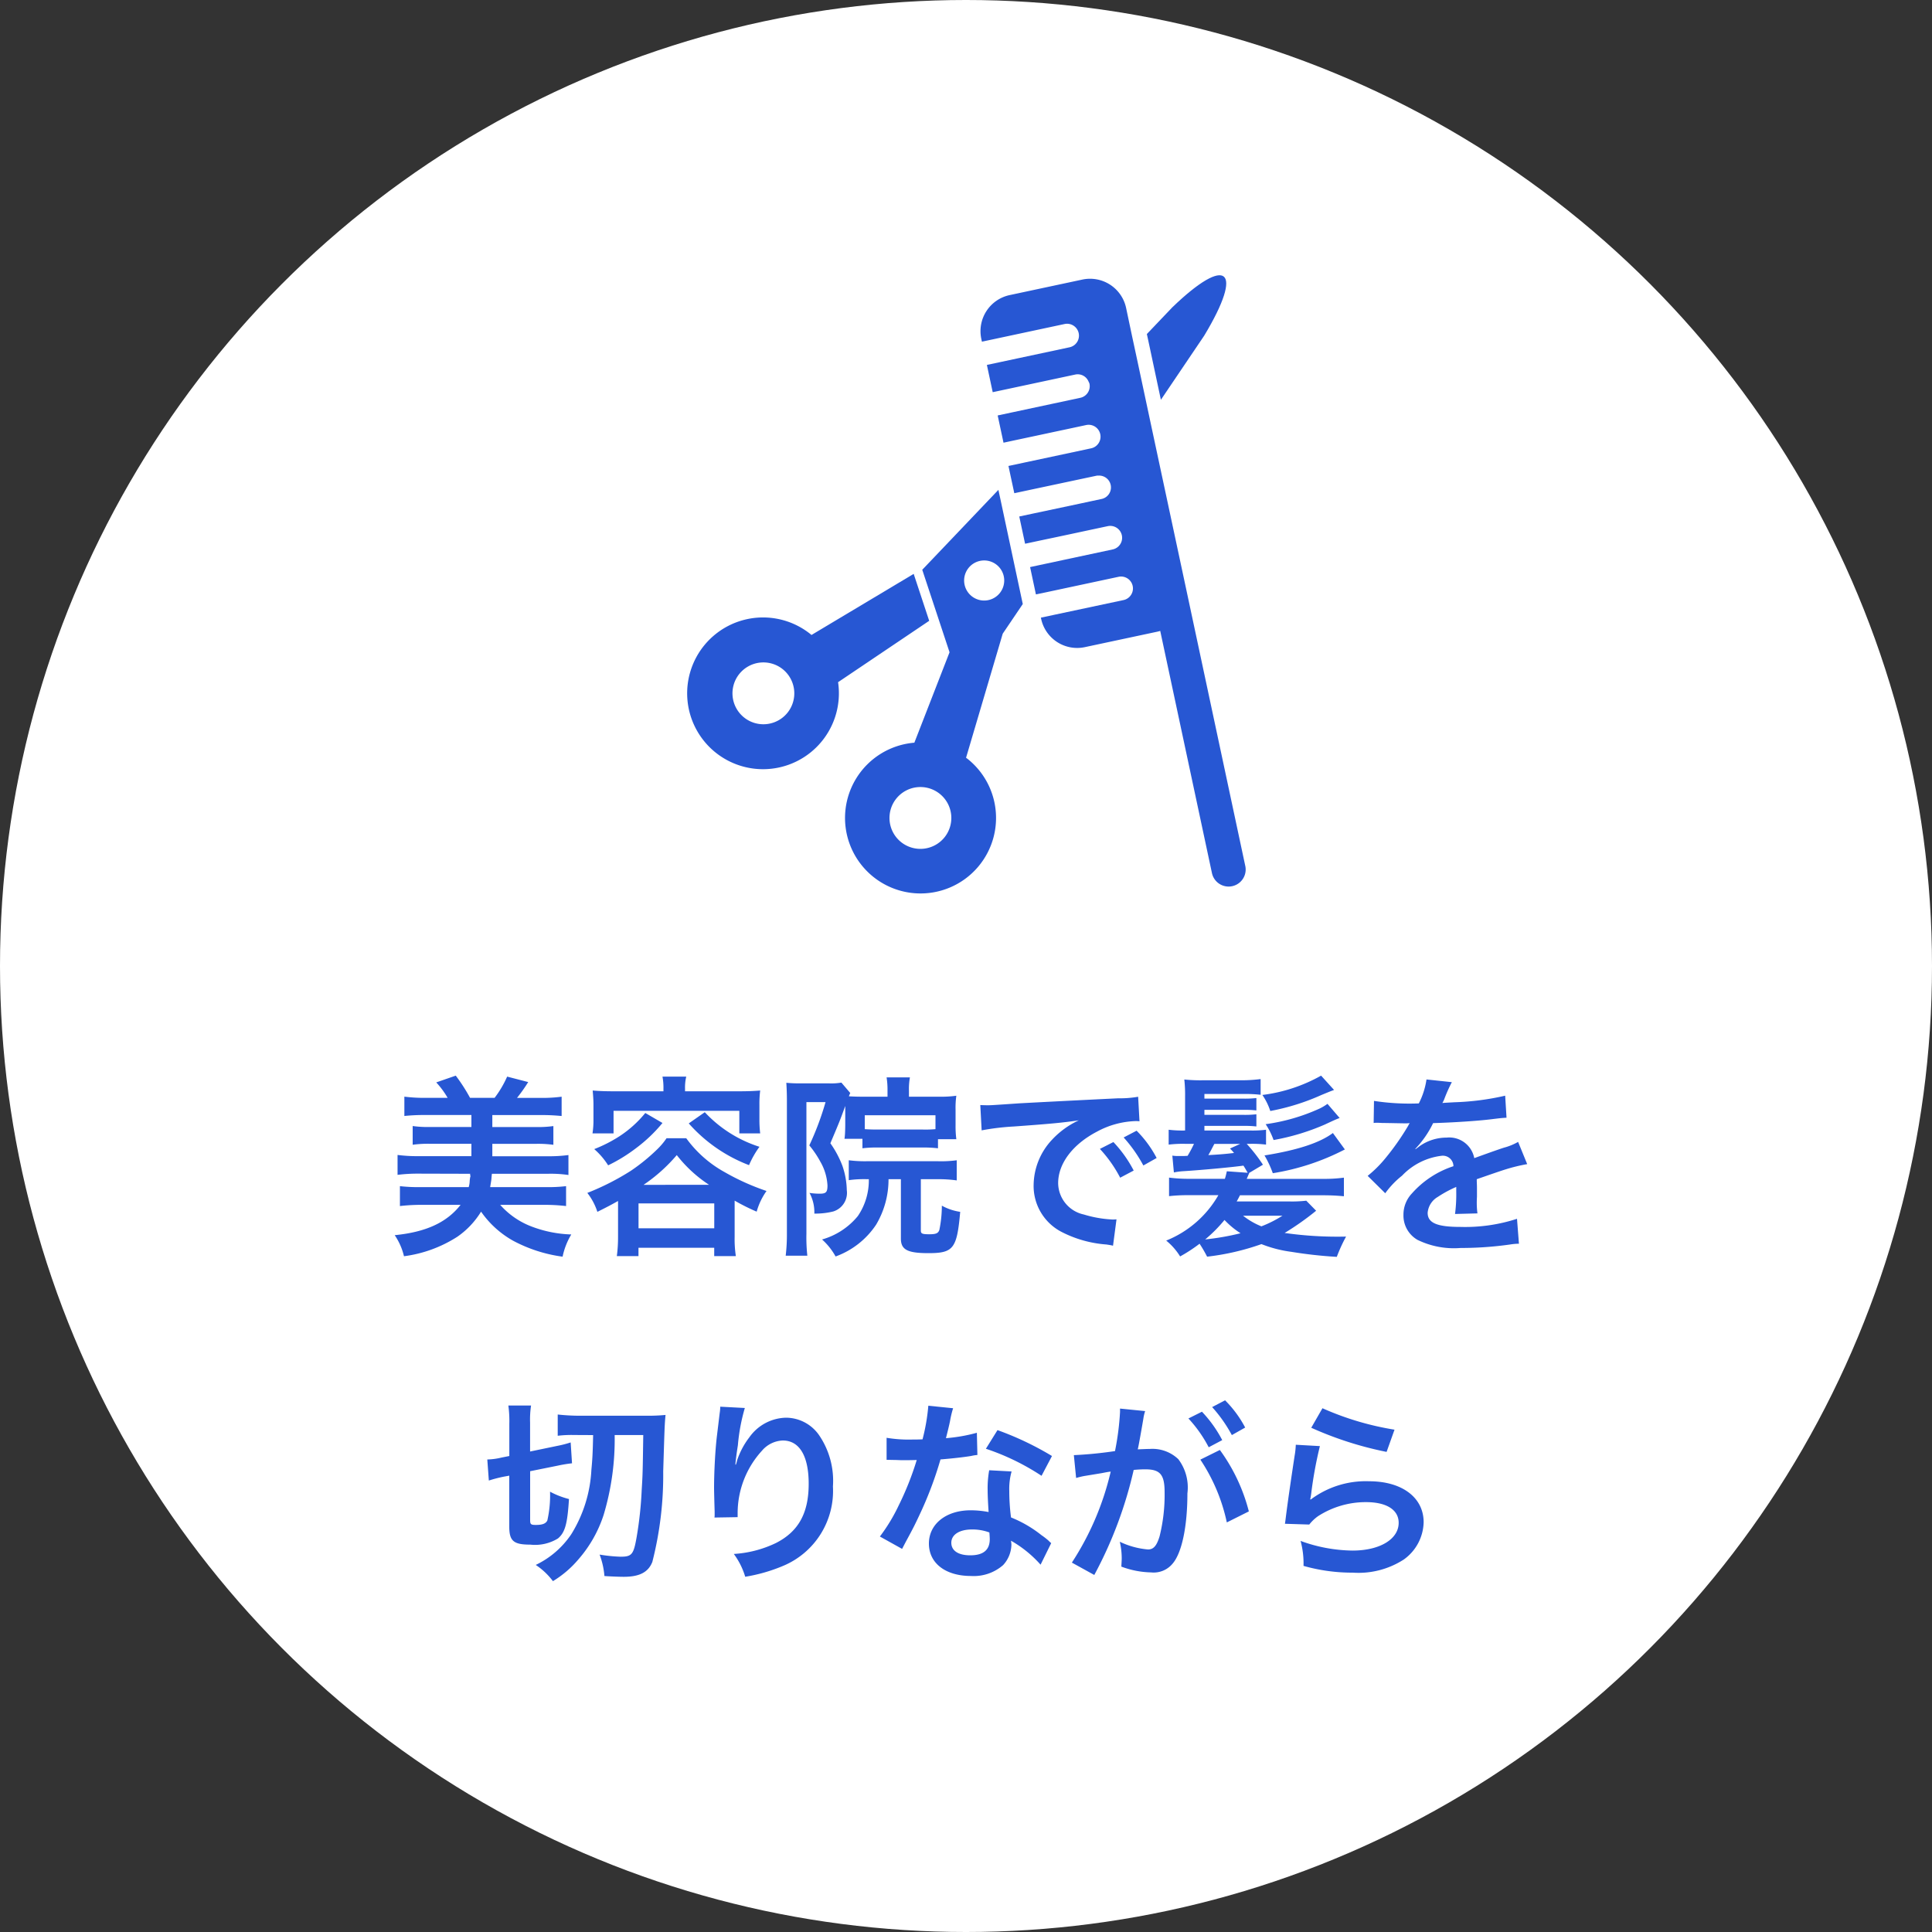 <?xml version="1.0" encoding="UTF-8"?>
<svg xmlns="http://www.w3.org/2000/svg" width="160" height="160" viewBox="0 0 160 160">
  <rect x="0" y="0" width="160" height="160" fill="#333333" stroke="none"/>
  <g id="グループ_3042" data-name="グループ 3042" transform="translate(-195 -2116)">
    <circle id="楕円形_34" data-name="楕円形 34" cx="80" cy="80" r="80" transform="translate(195 2116)" fill="#fff"></circle>
    <path id="パス_1152" data-name="パス 1152" d="M-41.056-5.472a.016.016,0,0,1-.016.016l.032.192a.059.059,0,0,1-.016.048,2.594,2.594,0,0,0-.048.4,1.961,1.961,0,0,1-.08.448h-3.984a13.354,13.354,0,0,1-1.712-.08V-2.8a15.421,15.421,0,0,1,1.84-.1h3.184c-1.152,1.472-2.88,2.256-5.456,2.512a5.2,5.2,0,0,1,.768,1.744A10.732,10.732,0,0,0-42.128-.256a6.914,6.914,0,0,0,1.968-2.08,7.953,7.953,0,0,0,2.64,2.4,12.049,12.049,0,0,0,4.112,1.328,5.858,5.858,0,0,1,.72-1.84,10.028,10.028,0,0,1-3.328-.672A6.575,6.575,0,0,1-38.576-2.9h3.616a15.421,15.421,0,0,1,1.84.1V-4.448a12.76,12.76,0,0,1-1.712.08h-4.576q.1-.6.1-.624c.032-.384.032-.384.048-.48h4.624a9.96,9.96,0,0,1,1.712.1V-7.024a12.231,12.231,0,0,1-1.712.1h-4.592V-7.952h3.616a9.225,9.225,0,0,1,1.44.08V-9.424a8.979,8.979,0,0,1-1.44.08h-3.616v-.992H-35.2a16.385,16.385,0,0,1,1.712.08v-1.6a12.231,12.231,0,0,1-1.712.1h-1.984a13.187,13.187,0,0,0,.928-1.312L-38-13.52a8.651,8.651,0,0,1-1.04,1.76h-2.032a14.534,14.534,0,0,0-1.184-1.84l-1.616.56a7.175,7.175,0,0,1,.944,1.28H-44.8a13.054,13.054,0,0,1-1.712-.1v1.6a16.157,16.157,0,0,1,1.712-.08h3.84v.992H-44.4a8.645,8.645,0,0,1-1.424-.08v1.552a9.13,9.13,0,0,1,1.424-.08h3.44v1.024h-4.416a12.794,12.794,0,0,1-1.7-.1v1.648a13.5,13.5,0,0,1,1.7-.1Zm16-6.832h-4.1c-.64,0-1.184-.016-1.76-.064.032.384.064.752.064,1.168v1.184a7.081,7.081,0,0,1-.08,1.2h1.744v-1.872h10.416v1.872h1.728a9.211,9.211,0,0,1-.064-1.2V-11.2a8.709,8.709,0,0,1,.064-1.168c-.592.048-1.136.064-1.776.064h-4.448v-.208a3.923,3.923,0,0,1,.1-1.008h-1.968a5.05,5.05,0,0,1,.08,1.008ZM-28.816-.256a11.942,11.942,0,0,1-.1,1.6h1.792V.656h6.272v.688h1.792a9.232,9.232,0,0,1-.1-1.584V-3.248a17.531,17.531,0,0,0,1.824.912,5.5,5.5,0,0,1,.816-1.712A19.456,19.456,0,0,1-20-5.616a9.713,9.713,0,0,1-3.168-2.8H-24.8a5.766,5.766,0,0,1-.816.96,15.756,15.756,0,0,1-2.128,1.728,21.076,21.076,0,0,1-3.616,1.84,5.089,5.089,0,0,1,.832,1.568c.832-.416,1.136-.576,1.712-.9Zm2.112-4.3a13.655,13.655,0,0,0,2.752-2.464A11.033,11.033,0,0,0-21.28-4.56Zm-.416,1.536h6.272V-.96H-27.12Zm.56-7.488a9.274,9.274,0,0,1-2.128,1.92,11.535,11.535,0,0,1-2.1,1.072,6.049,6.049,0,0,1,1.152,1.344A13.393,13.393,0,0,0-27.36-7.568,12.526,12.526,0,0,0-25.136-9.68Zm3.6.864a12.694,12.694,0,0,0,4.992,3.456,7.658,7.658,0,0,1,.864-1.52,10.548,10.548,0,0,1-4.528-2.864ZM-8.048-5.024A5.244,5.244,0,0,1-8.96-1.968,5.916,5.916,0,0,1-11.92-.032,5.37,5.37,0,0,1-10.8,1.376a6.8,6.8,0,0,0,3.36-2.64,7.322,7.322,0,0,0,1.024-3.76h1.024V-.1c0,.912.544,1.2,2.272,1.2C-1.04,1.1-.752.736-.48-2.32A4.473,4.473,0,0,1-2-2.832,9.9,9.9,0,0,1-2.208-.816c-.1.272-.272.352-.832.352-.576,0-.7-.048-.7-.3V-5.024H-2.32a10.723,10.723,0,0,1,1.552.1V-6.592a9.552,9.552,0,0,1-1.552.08H-8.208a10.393,10.393,0,0,1-1.5-.08v1.648a9.13,9.13,0,0,1,1.5-.08ZM-10-10.768v1.2c0,.32-.016.784-.032.912a2.482,2.482,0,0,1-.032.288h1.488v.784a9.612,9.612,0,0,1,1.264-.064h3.728a10.093,10.093,0,0,1,1.264.064v-.752H-.8A8.407,8.407,0,0,1-.864-9.5v-1.28A6.962,6.962,0,0,1-.8-11.936a9.13,9.13,0,0,1-1.424.08h-2.5v-.5a5.278,5.278,0,0,1,.08-1.1H-6.576A6.459,6.459,0,0,1-6.5-12.4v.544H-8.528c-.544,0-.864-.016-1.168-.032a1.561,1.561,0,0,1,.112-.272l-.736-.864a4.908,4.908,0,0,1-1.024.064H-13.76a10.676,10.676,0,0,1-1.12-.048c.032.5.048.96.048,1.488V-.528a14.866,14.866,0,0,1-.1,1.84h1.792A13.905,13.905,0,0,1-13.216-.5V-11.408h1.584a23.935,23.935,0,0,1-1.344,3.584,8.2,8.2,0,0,1,.928,1.376,4.388,4.388,0,0,1,.576,1.936c0,.56-.112.688-.64.688a5.588,5.588,0,0,1-.848-.064,3.351,3.351,0,0,1,.4,1.712,6.029,6.029,0,0,0,1.568-.176,1.611,1.611,0,0,0,1.12-1.76,6.489,6.489,0,0,0-.368-2.032A8.319,8.319,0,0,0-11.232-8c.784-1.856.784-1.856,1.232-3.088Zm7.472,1.6a9.213,9.213,0,0,1-1.056.032H-7.312c-.56,0-.816-.016-1.072-.032V-10.32h5.856Zm3.824.1a20.081,20.081,0,0,1,2.656-.32c3.1-.224,4.1-.32,5.392-.512A7.075,7.075,0,0,0,7.12-8.288,5.571,5.571,0,0,0,5.6-4.528,4.281,4.281,0,0,0,7.888-.672,9.626,9.626,0,0,0,11.632.384c.3.048.336.048.544.1L12.464-1.7c-.16.016-.3.016-.32.016A9.71,9.71,0,0,1,9.76-2.1,2.687,2.687,0,0,1,7.632-4.7c0-1.616,1.2-3.216,3.232-4.272a7.156,7.156,0,0,1,3.168-.864,2.477,2.477,0,0,1,.336.016l-.112-2.032a8.62,8.62,0,0,1-1.648.128c-4.272.208-7.008.352-8.176.416-2.352.16-2.352.16-2.64.16-.08,0-.256,0-.608-.016Zm9.792,1.536a10.8,10.8,0,0,1,1.68,2.384l1.12-.592A10.369,10.369,0,0,0,12.208-8.1Zm4.7.752A9.253,9.253,0,0,0,14.128-9.04l-1.072.56a11.788,11.788,0,0,1,1.632,2.32ZM23.44-5.536l1.152-.688a14.186,14.186,0,0,0-1.344-1.728h.3a9.079,9.079,0,0,1,1.3.064V-9.12a8.8,8.8,0,0,1-1.3.064H19.744V-9.44h3.248a8.81,8.81,0,0,1,1.056.048V-10.4a8.45,8.45,0,0,1-1.056.048H19.744v-.416h3.248a8.81,8.81,0,0,1,1.056.048v-1.024a8.628,8.628,0,0,1-1.056.048H19.744v-.384H22.88a11.939,11.939,0,0,1,1.52.064v-1.3a12.206,12.206,0,0,1-1.68.1H19.648a12.986,12.986,0,0,1-1.568-.064,11.577,11.577,0,0,1,.064,1.408v2.816a9.38,9.38,0,0,1-1.36-.064v1.232a10.012,10.012,0,0,1,1.408-.064h.688a10.146,10.146,0,0,1-.528.992c-.272.016-.288.016-.4.016h-.288a3.2,3.2,0,0,1-.576-.032l.128,1.392a5.58,5.58,0,0,1,.736-.1c1.616-.1,4.128-.336,5.024-.464.144.224.176.288.352.592L21.6-5.68a5.9,5.9,0,0,1-.16.624H18.528a12.39,12.39,0,0,1-1.712-.1v1.536a13.978,13.978,0,0,1,1.712-.08H20.9a8.727,8.727,0,0,1-4.32,3.76,5.244,5.244,0,0,1,1.152,1.312A12.629,12.629,0,0,0,19.344.32a11.379,11.379,0,0,1,.624,1.072,20.35,20.35,0,0,0,4.5-1.04,10.38,10.38,0,0,0,2.48.64,36.357,36.357,0,0,0,3.76.416,12.848,12.848,0,0,1,.768-1.68,30.972,30.972,0,0,1-5.088-.3,22.906,22.906,0,0,0,2.608-1.84l-.816-.832a10.227,10.227,0,0,1-1.376.064H22.416c.144-.256.176-.32.272-.512h6.88c.7,0,1.2.032,1.728.08V-5.152a12.014,12.014,0,0,1-1.728.1h-6.32c.1-.224.176-.416.208-.48ZM21.408-1.648a6.947,6.947,0,0,0,1.328,1.1,21.078,21.078,0,0,1-2.928.512A11.744,11.744,0,0,0,21.408-1.648Zm1.3-6.3-.848.384a3.5,3.5,0,0,1,.336.368c-.672.08-1.2.128-2.128.176.224-.384.272-.5.5-.928ZM26.208-2a9.869,9.869,0,0,1-1.744.88A6.108,6.108,0,0,1,22.944-2Zm3.2-11.6A13.284,13.284,0,0,1,24.544-12a5.143,5.143,0,0,1,.656,1.328A18.6,18.6,0,0,0,29.44-12c.7-.288.7-.288,1.04-.416Zm.976,4.752c-1.072.8-2.88,1.408-5.664,1.856a8.509,8.509,0,0,1,.688,1.472,19.633,19.633,0,0,0,5.968-1.968Zm-.448-2.416a4.191,4.191,0,0,1-.64.384,16.009,16.009,0,0,1-4.48,1.3,5.913,5.913,0,0,1,.656,1.312,18.857,18.857,0,0,0,4.24-1.28c.784-.368.928-.432,1.232-.544ZM33.76-9.68a1.768,1.768,0,0,1,.256-.016c.144,0,.144,0,.448.016.352,0,1.76.032,2.016.032,0,0,.208-.016.272-.016a.783.783,0,0,0-.128.208A21.192,21.192,0,0,1,34.7-6.72,9.8,9.8,0,0,1,33.264-5.3l1.456,1.44a7.194,7.194,0,0,1,1.392-1.456,5.409,5.409,0,0,1,3.28-1.648.878.878,0,0,1,.976.864,7.827,7.827,0,0,0-3.44,2.256,2.55,2.55,0,0,0-.7,1.776A2.32,2.32,0,0,0,37.392,0,6.872,6.872,0,0,0,40.96.672a29.02,29.02,0,0,0,4.1-.288A4.714,4.714,0,0,1,45.792.32l-.16-2.064a13.9,13.9,0,0,1-4.7.672c-1.936,0-2.7-.336-2.7-1.168a1.684,1.684,0,0,1,.832-1.312,9.724,9.724,0,0,1,1.536-.832V-4a12.667,12.667,0,0,1-.1,1.856l1.856-.048A6.569,6.569,0,0,1,42.3-3.04c0-.112,0-.256.016-.528v-.64c0-.224,0-.224-.016-.64v-.176q2.064-.72,2.4-.816a14.123,14.123,0,0,1,1.776-.432l-.752-1.84a5,5,0,0,1-1.184.48q-.6.192-2.448.864a2.105,2.105,0,0,0-2.288-1.7,3.868,3.868,0,0,0-2.256.72c-.208.16-.208.16-.32.24l-.016-.032a8.28,8.28,0,0,0,1.472-2.128c1.616-.048,3.648-.176,4.816-.32.816-.1.816-.1,1.264-.128l-.112-1.824a21.615,21.615,0,0,1-4.192.544c-.88.048-.88.048-1.008.064.032-.064.064-.112.144-.288a12.226,12.226,0,0,1,.64-1.44l-2.1-.224A6.337,6.337,0,0,1,37.5-11.3a19.335,19.335,0,0,1-3.712-.208ZM-30.88,16.168c-.032,1.536-.064,2.032-.144,2.88a11.156,11.156,0,0,1-1.664,5.328,7.356,7.356,0,0,1-2.944,2.544,5.806,5.806,0,0,1,1.424,1.344,8.6,8.6,0,0,0,2.1-1.792,10.525,10.525,0,0,0,2.1-3.7,21.77,21.77,0,0,0,.912-6.608h2.368c-.048,3.216-.048,3.216-.128,4.528a31.111,31.111,0,0,1-.416,3.9c-.256,1.472-.4,1.648-1.344,1.648a12.966,12.966,0,0,1-1.728-.176,6.438,6.438,0,0,1,.4,1.776c.432.032,1.216.064,1.6.064,1.312,0,2.032-.384,2.368-1.232a28.994,28.994,0,0,0,.9-7.5c.112-3.6.112-3.808.192-4.672a15.271,15.271,0,0,1-1.648.064h-5.2a17.2,17.2,0,0,1-2.08-.1v1.76a9.443,9.443,0,0,1,1.328-.064Zm-6.944,3.36v4.224c0,1.184.352,1.488,1.744,1.488a3.614,3.614,0,0,0,2.288-.512c.592-.5.784-1.216.912-3.264a6.922,6.922,0,0,1-1.568-.608,9.339,9.339,0,0,1-.224,2.384c-.128.256-.4.368-.944.368-.416,0-.48-.048-.48-.4V19.16l2.3-.464a10.943,10.943,0,0,1,1.168-.192l-.112-1.728a9.2,9.2,0,0,1-1.12.288l-2.24.464V15.144a7.744,7.744,0,0,1,.08-1.424H-37.9a9.451,9.451,0,0,1,.08,1.536V17.9l-.64.128a5.5,5.5,0,0,1-1.184.16l.128,1.744a11.473,11.473,0,0,1,1.232-.32Zm17.472-5.712a3.76,3.76,0,0,1-.048.544l-.24,1.984c-.128,1.1-.224,2.88-.224,4.176,0,.32.032,1.5.048,1.968v.3a1.244,1.244,0,0,1-.016.208l1.92-.032v-.336A7.671,7.671,0,0,1-16.9,17.464a2.381,2.381,0,0,1,1.728-.848c1.376,0,2.144,1.28,2.144,3.584,0,2.432-.848,3.952-2.7,4.9a9.34,9.34,0,0,1-3.5.912,6.12,6.12,0,0,1,.944,1.888,13.645,13.645,0,0,0,3.136-.9,6.725,6.725,0,0,0,4.128-6.576,6.7,6.7,0,0,0-1.152-4.256,3.351,3.351,0,0,0-2.736-1.44,3.82,3.82,0,0,0-3.04,1.632,6.468,6.468,0,0,0-1.008,1.9,3.513,3.513,0,0,1-.1.352H-19.1c.032-.384.1-.928.208-1.6a15.7,15.7,0,0,1,.576-3.088Zm17.232-.08A16.346,16.346,0,0,1-3.6,16.52c-.352.016-.624.016-.816.016a11.109,11.109,0,0,1-2.16-.144v1.824l.848.016c.336.016.432.016.64.016.192,0,.288,0,1.008-.016a24.615,24.615,0,0,1-1.5,3.776,14.564,14.564,0,0,1-1.552,2.56l1.84,1.024c.1-.192.1-.192.3-.576.608-1.12.752-1.408,1.12-2.192a30.711,30.711,0,0,0,1.76-4.64c.992-.08,1.968-.192,2.544-.288a3.12,3.12,0,0,1,.512-.08L.9,15.976a13.724,13.724,0,0,1-2.56.448c.176-.7.256-1.024.336-1.408a8.009,8.009,0,0,1,.256-1.072ZM7.12,17.9a25.257,25.257,0,0,0-4.512-2.144L1.648,17.3a19.583,19.583,0,0,1,4.608,2.24Zm-.064,7.216a2.865,2.865,0,0,1-.24-.224,5.9,5.9,0,0,0-.56-.432,10,10,0,0,0-2.528-1.472,16.988,16.988,0,0,1-.144-2.192,5.333,5.333,0,0,1,.192-1.616l-1.856-.1A8.487,8.487,0,0,0,1.792,20.7c0,.48.032,1.1.08,1.84a7.947,7.947,0,0,0-1.488-.144c-2.032,0-3.456,1.136-3.456,2.752,0,1.632,1.376,2.688,3.488,2.688a3.694,3.694,0,0,0,2.656-.9,2.557,2.557,0,0,0,.688-1.7c0-.064-.016-.176-.032-.32A9.677,9.677,0,0,1,6.176,26.9Zm-5.12-.88s.032.384.032.544c0,.9-.528,1.344-1.616,1.344-.992,0-1.568-.384-1.568-1.04,0-.672.672-1.1,1.712-1.1A4.033,4.033,0,0,1,1.936,24.232ZM19.408,18.2A14.965,14.965,0,0,1,21.6,23.4l1.824-.912a14.881,14.881,0,0,0-2.4-5.088Zm-4.7-3.52a3.722,3.722,0,0,1,.128-.5l-2.08-.208v.288a22.506,22.506,0,0,1-.416,3.232,32.862,32.862,0,0,1-3.408.336L9.12,19.72a6.57,6.57,0,0,1,.656-.16l1.456-.24c.512-.1.512-.1.752-.128a23.534,23.534,0,0,1-3.216,7.536l1.856,1.024a34.351,34.351,0,0,0,3.264-8.7c.368-.032.624-.048.96-.048,1.232,0,1.6.432,1.6,1.9a14.217,14.217,0,0,1-.416,3.648c-.24.784-.5,1.088-.96,1.088A6.7,6.7,0,0,1,12.736,25a6.01,6.01,0,0,1,.16,1.36c0,.16-.016.4-.032.7a7.418,7.418,0,0,0,2.464.48,2.026,2.026,0,0,0,1.776-.72c.768-.88,1.232-3.072,1.232-5.824a3.881,3.881,0,0,0-.752-2.832,3.1,3.1,0,0,0-2.368-.848c-.288,0-.512.016-.992.032.048-.208.048-.208.1-.48.16-.864.272-1.52.352-1.984Zm3.712.112a10.8,10.8,0,0,1,1.68,2.384l1.12-.592a10.369,10.369,0,0,0-1.68-2.352Zm4.7.752a9.253,9.253,0,0,0-1.664-2.256l-1.072.56a11.789,11.789,0,0,1,1.632,2.32Zm5.472.016a28.96,28.96,0,0,0,6.24,2l.656-1.84a24,24,0,0,1-5.968-1.776Zm-1.28,1.408a6.529,6.529,0,0,1-.1.928c-.288,1.888-.544,3.664-.672,4.656-.08.608-.08.672-.128.96l2.016.064a3.483,3.483,0,0,1,.72-.688,7.282,7.282,0,0,1,3.984-1.168c1.7,0,2.7.64,2.7,1.712,0,1.36-1.568,2.3-3.824,2.3a12.917,12.917,0,0,1-4.3-.8A7.1,7.1,0,0,1,27.952,27a14.712,14.712,0,0,0,4.08.56,6.912,6.912,0,0,0,4.224-1.088A3.9,3.9,0,0,0,37.9,23.384c0-2.048-1.792-3.392-4.512-3.392a7.583,7.583,0,0,0-4.848,1.52l-.032-.032c.048-.24.048-.24.08-.464a33.856,33.856,0,0,1,.72-3.936Z" transform="translate(275 2218.68)" fill="#2757d3"></path>
    <g id="グループ_2628" data-name="グループ 2628" transform="translate(251.96 2138.8)">
      <path id="パス_442" data-name="パス 442" d="M267.838,284l-1.285-3.887-8.465,5.061c-.029-.025-.055-.052-.087-.076a6.283,6.283,0,1,0,2.291,3.985Zm-11.726,7.6a2.561,2.561,0,1,1-.413-3.6,2.565,2.565,0,0,1,.413,3.6" transform="translate(-247.846 -255.387)" fill="#2757d3"></path>
      <path id="パス_443" data-name="パス 443" d="M623.409,45.749l.227,1.064,3.58-5.3c3.352-5.556,1.888-6.718-2.635-2.357l-2.107,2.211.2.927Z" transform="translate(-584.456 -36.504)" fill="#2757d3"></path>
      <path id="パス_444" data-name="パス 444" d="M388.907,212.514l-.2-.928-6.106,6.409-.2.208,1.247,3.769,1.013,3.064-2.914,7.489a6.253,6.253,0,1,0,4.393,1.329c-.037-.029-.076-.052-.112-.081l3.037-10.276,1.661-2.455-.227-1.064Zm-.078,7.611a1.66,1.66,0,1,1-.268-2.333,1.66,1.66,0,0,1,.268,2.333m-8.174,20.638a2.561,2.561,0,1,1,3.6-.414,2.564,2.564,0,0,1-3.6.414" transform="translate(-362.984 -193.818)" fill="#2757d3"></path>
      <path id="パス_445" data-name="パス 445" d="M508.627,87.9,503.71,64.868l-2.8-13.086-.227-1.063-.227-1.064-.807-3.784-.2-.928-.2-.928L498.76,41.7a3.053,3.053,0,0,0-3.623-2.347l-6.02,1.285a3.053,3.053,0,0,0-2.348,3.623l.05.235,1.2-.256,5.646-1.206a.985.985,0,0,1,.411,1.927l-5.645,1.205-1.2.256.482,2.257,1.2-.256,5.644-1.206a.971.971,0,0,1,1.093.583.869.869,0,0,1,.076.174.986.986,0,0,1-.757,1.17l-.751.161-4.894,1.045-1.2.256.366,1.706.117.55,1.2-.257,1.589-.338,1.36-.291,1.359-.289,1.336-.286a.985.985,0,0,1,.412,1.927l-4.158.888-1.36.289-.127.028-1.2.256.193.907.2.928.09.422,1.2-.257,5.645-1.2a1.014,1.014,0,0,1,.111,0,.979.979,0,0,1,.3,1.928l-.769.164-1.105.237-3.771.8-1.2.256.482,2.256,1.2-.256,1.425-.3,1.106-.235,1.106-.237,2.007-.428a.985.985,0,1,1,.413,1.927l-4.013.857-1.1.236-.527.112-.58.124-.622.133.128.6.227,1.063.127.6.487-.1.713-.152,5.645-1.206a.985.985,0,1,1,.411,1.927l-5.644,1.2-1.2.256.02.095a3.05,3.05,0,0,0,3.622,2.347l6.021-1.284c.074-.017.146-.038.22-.06l4.283,20.055a1.412,1.412,0,1,0,2.762-.59" transform="translate(-462.461 -39)" fill="#2757d3"></path>
    </g>
  </g>
</svg>
